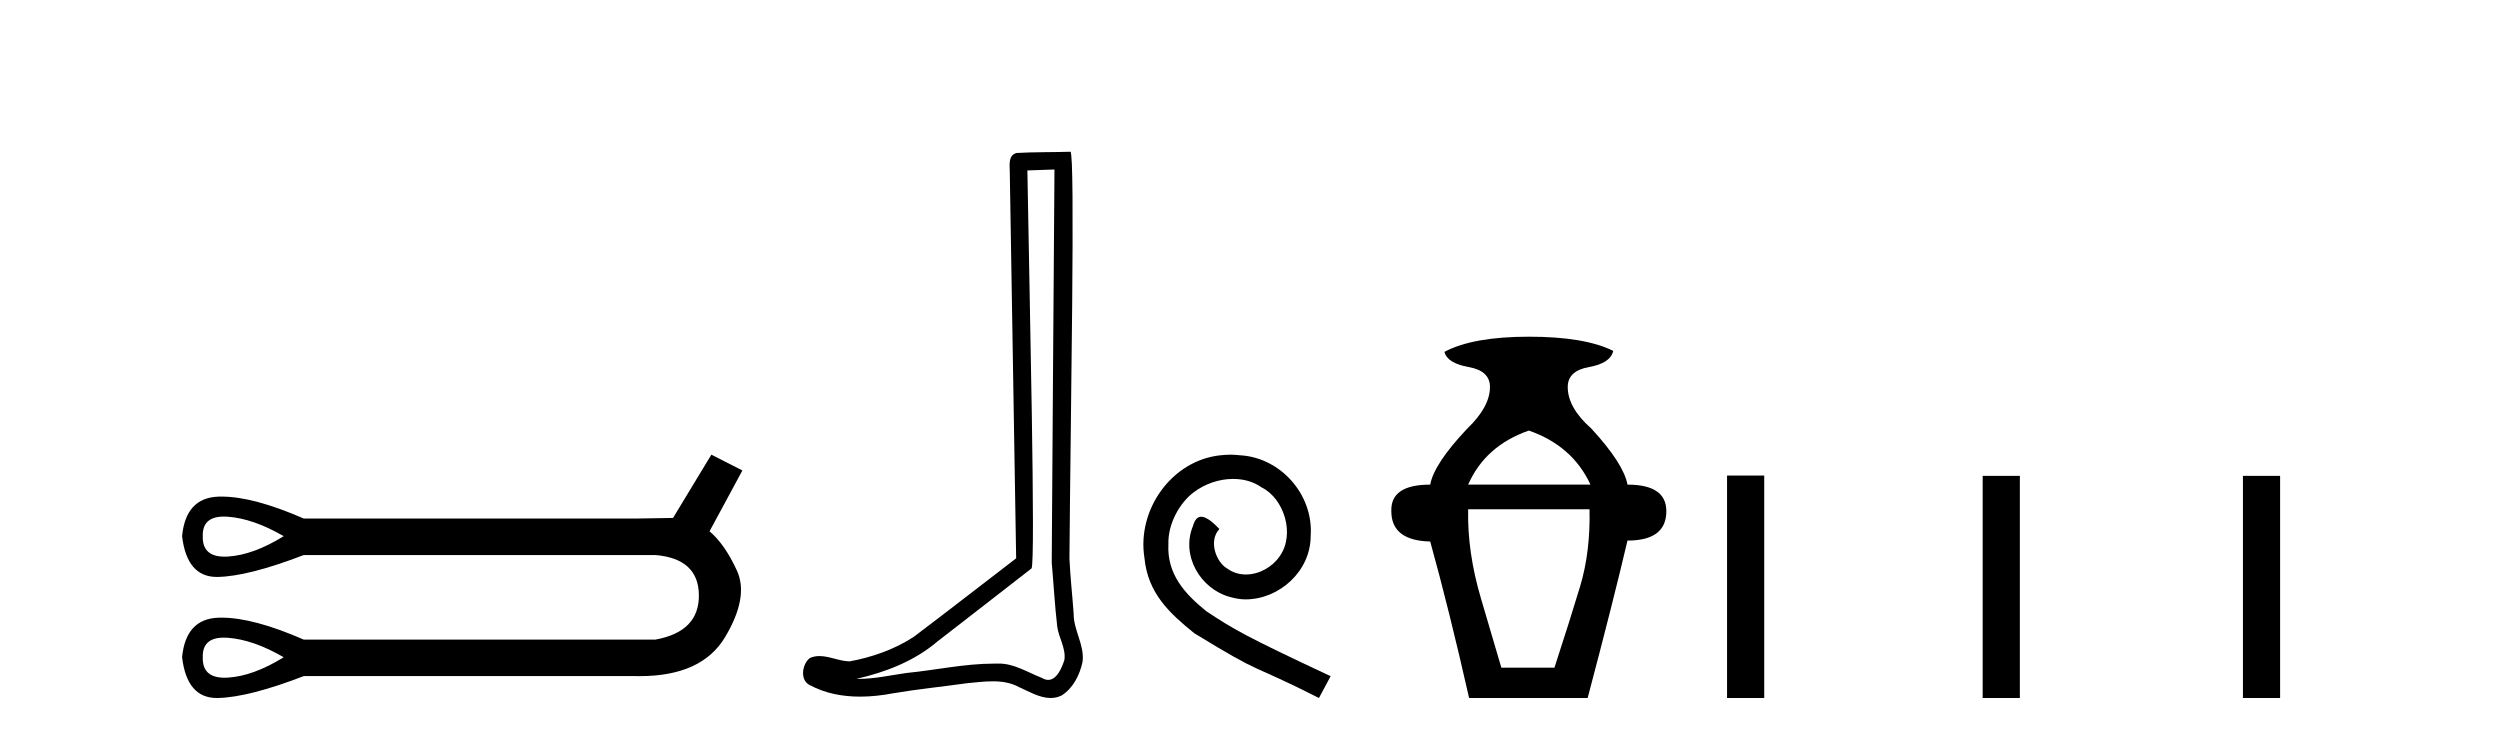<?xml version='1.0' encoding='UTF-8' standalone='yes'?><svg xmlns='http://www.w3.org/2000/svg' xmlns:xlink='http://www.w3.org/1999/xlink' width='139.0' height='41.0' ><path d='M 12.446 28.721 Q 12.549 28.721 12.661 28.729 Q 14.082 28.831 15.773 29.811 Q 14.082 30.86 12.661 30.945 Q 12.569 30.95 12.483 30.95 Q 11.243 30.95 11.274 29.811 Q 11.243 28.721 12.446 28.721 ZM 12.446 35.452 Q 12.549 35.452 12.661 35.46 Q 14.082 35.562 15.773 36.543 Q 14.082 37.591 12.661 37.676 Q 12.569 37.681 12.483 37.681 Q 11.243 37.681 11.274 36.543 Q 11.243 35.452 12.446 35.452 ZM 39.552 25.279 L 37.421 28.797 Q 37.184 28.797 35.357 28.831 L 16.889 28.831 Q 14.093 27.61 12.321 27.61 Q 12.227 27.61 12.137 27.613 Q 10.327 27.681 10.124 29.811 Q 10.391 32.078 12.054 32.078 Q 12.078 32.078 12.103 32.078 Q 13.811 32.044 16.889 30.86 L 36.44 30.86 Q 38.841 31.063 38.858 33.092 Q 38.875 35.122 36.44 35.562 L 16.889 35.562 Q 14.093 34.341 12.321 34.341 Q 12.227 34.341 12.137 34.344 Q 10.327 34.412 10.124 36.543 Q 10.391 38.809 12.054 38.809 Q 12.078 38.809 12.103 38.809 Q 13.811 38.775 16.889 37.591 L 35.357 37.591 Q 35.464 37.593 35.568 37.593 Q 39.016 37.593 40.313 35.426 Q 41.649 33.194 40.972 31.723 Q 40.296 30.251 39.45 29.541 L 41.277 26.158 L 39.552 25.279 Z' style='fill:#000000;stroke:none' /><path d='M 58.629 9.424 C 58.579 16.711 58.521 23.997 58.476 31.284 C 58.582 32.464 58.644 33.649 58.781 34.826 C 58.861 35.455 59.271 36.041 59.182 36.685 C 59.048 37.12 58.762 37.802 58.28 37.802 C 58.173 37.802 58.056 37.769 57.929 37.691 C 57.148 37.391 56.403 36.894 55.542 36.894 C 55.494 36.894 55.446 36.895 55.397 36.898 C 55.355 36.898 55.312 36.897 55.27 36.897 C 53.632 36.897 52.023 37.259 50.399 37.418 C 49.511 37.544 48.627 37.747 47.726 37.747 C 47.688 37.747 47.65 37.746 47.612 37.745 C 49.237 37.378 50.842 36.757 52.122 35.665 C 53.865 34.31 55.613 32.963 57.352 31.604 C 57.588 31.314 57.239 16.507 57.122 9.476 C 57.624 9.459 58.127 9.441 58.629 9.424 ZM 59.514 8.437 C 59.514 8.437 59.514 8.437 59.514 8.437 C 58.653 8.465 57.372 8.452 56.515 8.506 C 56.056 8.639 56.136 9.152 56.143 9.52 C 56.261 16.694 56.38 23.868 56.498 31.042 C 54.597 32.496 52.711 33.973 50.799 35.412 C 49.728 36.109 48.49 36.543 47.241 36.772 C 46.682 36.766 46.118 36.477 45.561 36.477 C 45.383 36.477 45.205 36.507 45.029 36.586 C 44.6 36.915 44.452 37.817 45.026 38.093 C 45.89 38.557 46.853 38.733 47.822 38.733 C 48.433 38.733 49.048 38.663 49.642 38.55 C 51.022 38.315 52.416 38.178 53.802 37.982 C 54.258 37.942 54.732 37.881 55.198 37.881 C 55.702 37.881 56.197 37.953 56.652 38.201 C 57.2 38.444 57.804 38.809 58.414 38.809 C 58.617 38.809 58.822 38.768 59.025 38.668 C 59.663 38.27 60.032 37.528 60.188 36.81 C 60.317 35.873 59.684 35.044 59.695 34.114 C 59.623 33.096 59.507 32.08 59.461 31.061 C 59.513 23.698 59.797 8.437 59.514 8.437 Z' style='fill:#000000;stroke:none' /><path d='M 68.414 25.279 C 68.226 25.279 68.038 25.297 67.85 25.314 C 65.134 25.604 63.204 28.354 63.631 31.019 C 63.819 33.001 65.049 34.111 66.398 35.205 C 70.413 37.665 69.285 36.759 73.334 38.809 L 73.983 37.596 C 69.166 35.341 68.585 34.983 67.082 33.992 C 65.852 33.001 64.878 31.908 64.963 30.251 C 64.929 29.106 65.613 27.927 66.381 27.364 C 66.996 26.902 67.782 26.629 68.551 26.629 C 69.132 26.629 69.678 26.766 70.157 27.107 C 71.37 27.705 72.036 29.687 71.147 30.934 C 70.737 31.532 70.003 31.942 69.268 31.942 C 68.91 31.942 68.551 31.839 68.243 31.617 C 67.628 31.276 67.167 30.08 67.799 29.414 C 67.509 29.106 67.099 28.73 66.791 28.73 C 66.586 28.73 66.432 28.884 66.33 29.243 C 65.647 30.883 66.74 32.745 68.38 33.189 C 68.67 33.274 68.961 33.326 69.251 33.326 C 71.13 33.326 72.873 31.754 72.873 29.807 C 73.044 27.534 71.233 25.45 68.961 25.314 C 68.79 25.297 68.602 25.279 68.414 25.279 Z' style='fill:#000000;stroke:none' /><path d='M 85.004 23.94 Q 87.429 24.783 88.431 26.945 L 81.629 26.945 Q 82.578 24.783 85.004 23.94 ZM 88.378 28.316 Q 88.431 30.689 87.851 32.614 Q 87.271 34.538 86.427 37.122 L 83.475 37.122 Q 83.105 35.856 82.341 33.273 Q 81.576 30.689 81.629 28.316 ZM 85.004 18.72 Q 81.893 18.72 80.311 19.563 Q 80.469 20.196 81.655 20.407 Q 82.842 20.618 82.842 21.514 Q 82.842 22.622 81.576 23.834 Q 79.731 25.785 79.52 26.945 Q 77.305 26.945 77.358 28.422 Q 77.358 30.056 79.52 30.109 Q 80.574 33.906 81.682 38.809 L 88.273 38.809 Q 89.697 33.431 90.488 30.056 Q 92.649 30.056 92.649 28.422 Q 92.649 26.945 90.488 26.945 Q 90.277 25.785 88.484 23.834 Q 87.166 22.674 87.166 21.514 Q 87.166 20.618 88.352 20.407 Q 89.538 20.196 89.697 19.51 Q 88.115 18.72 85.004 18.72 Z' style='fill:#000000;stroke:none' /><path d='M 96.024 26.441 L 96.024 38.809 L 98.091 38.809 L 98.091 26.441 ZM 110.237 26.458 L 110.237 38.809 L 112.304 38.809 L 112.304 26.458 ZM 124.707 26.458 L 124.707 38.809 L 126.774 38.809 L 126.774 26.458 Z' style='fill:#000000;stroke:none' /></svg>